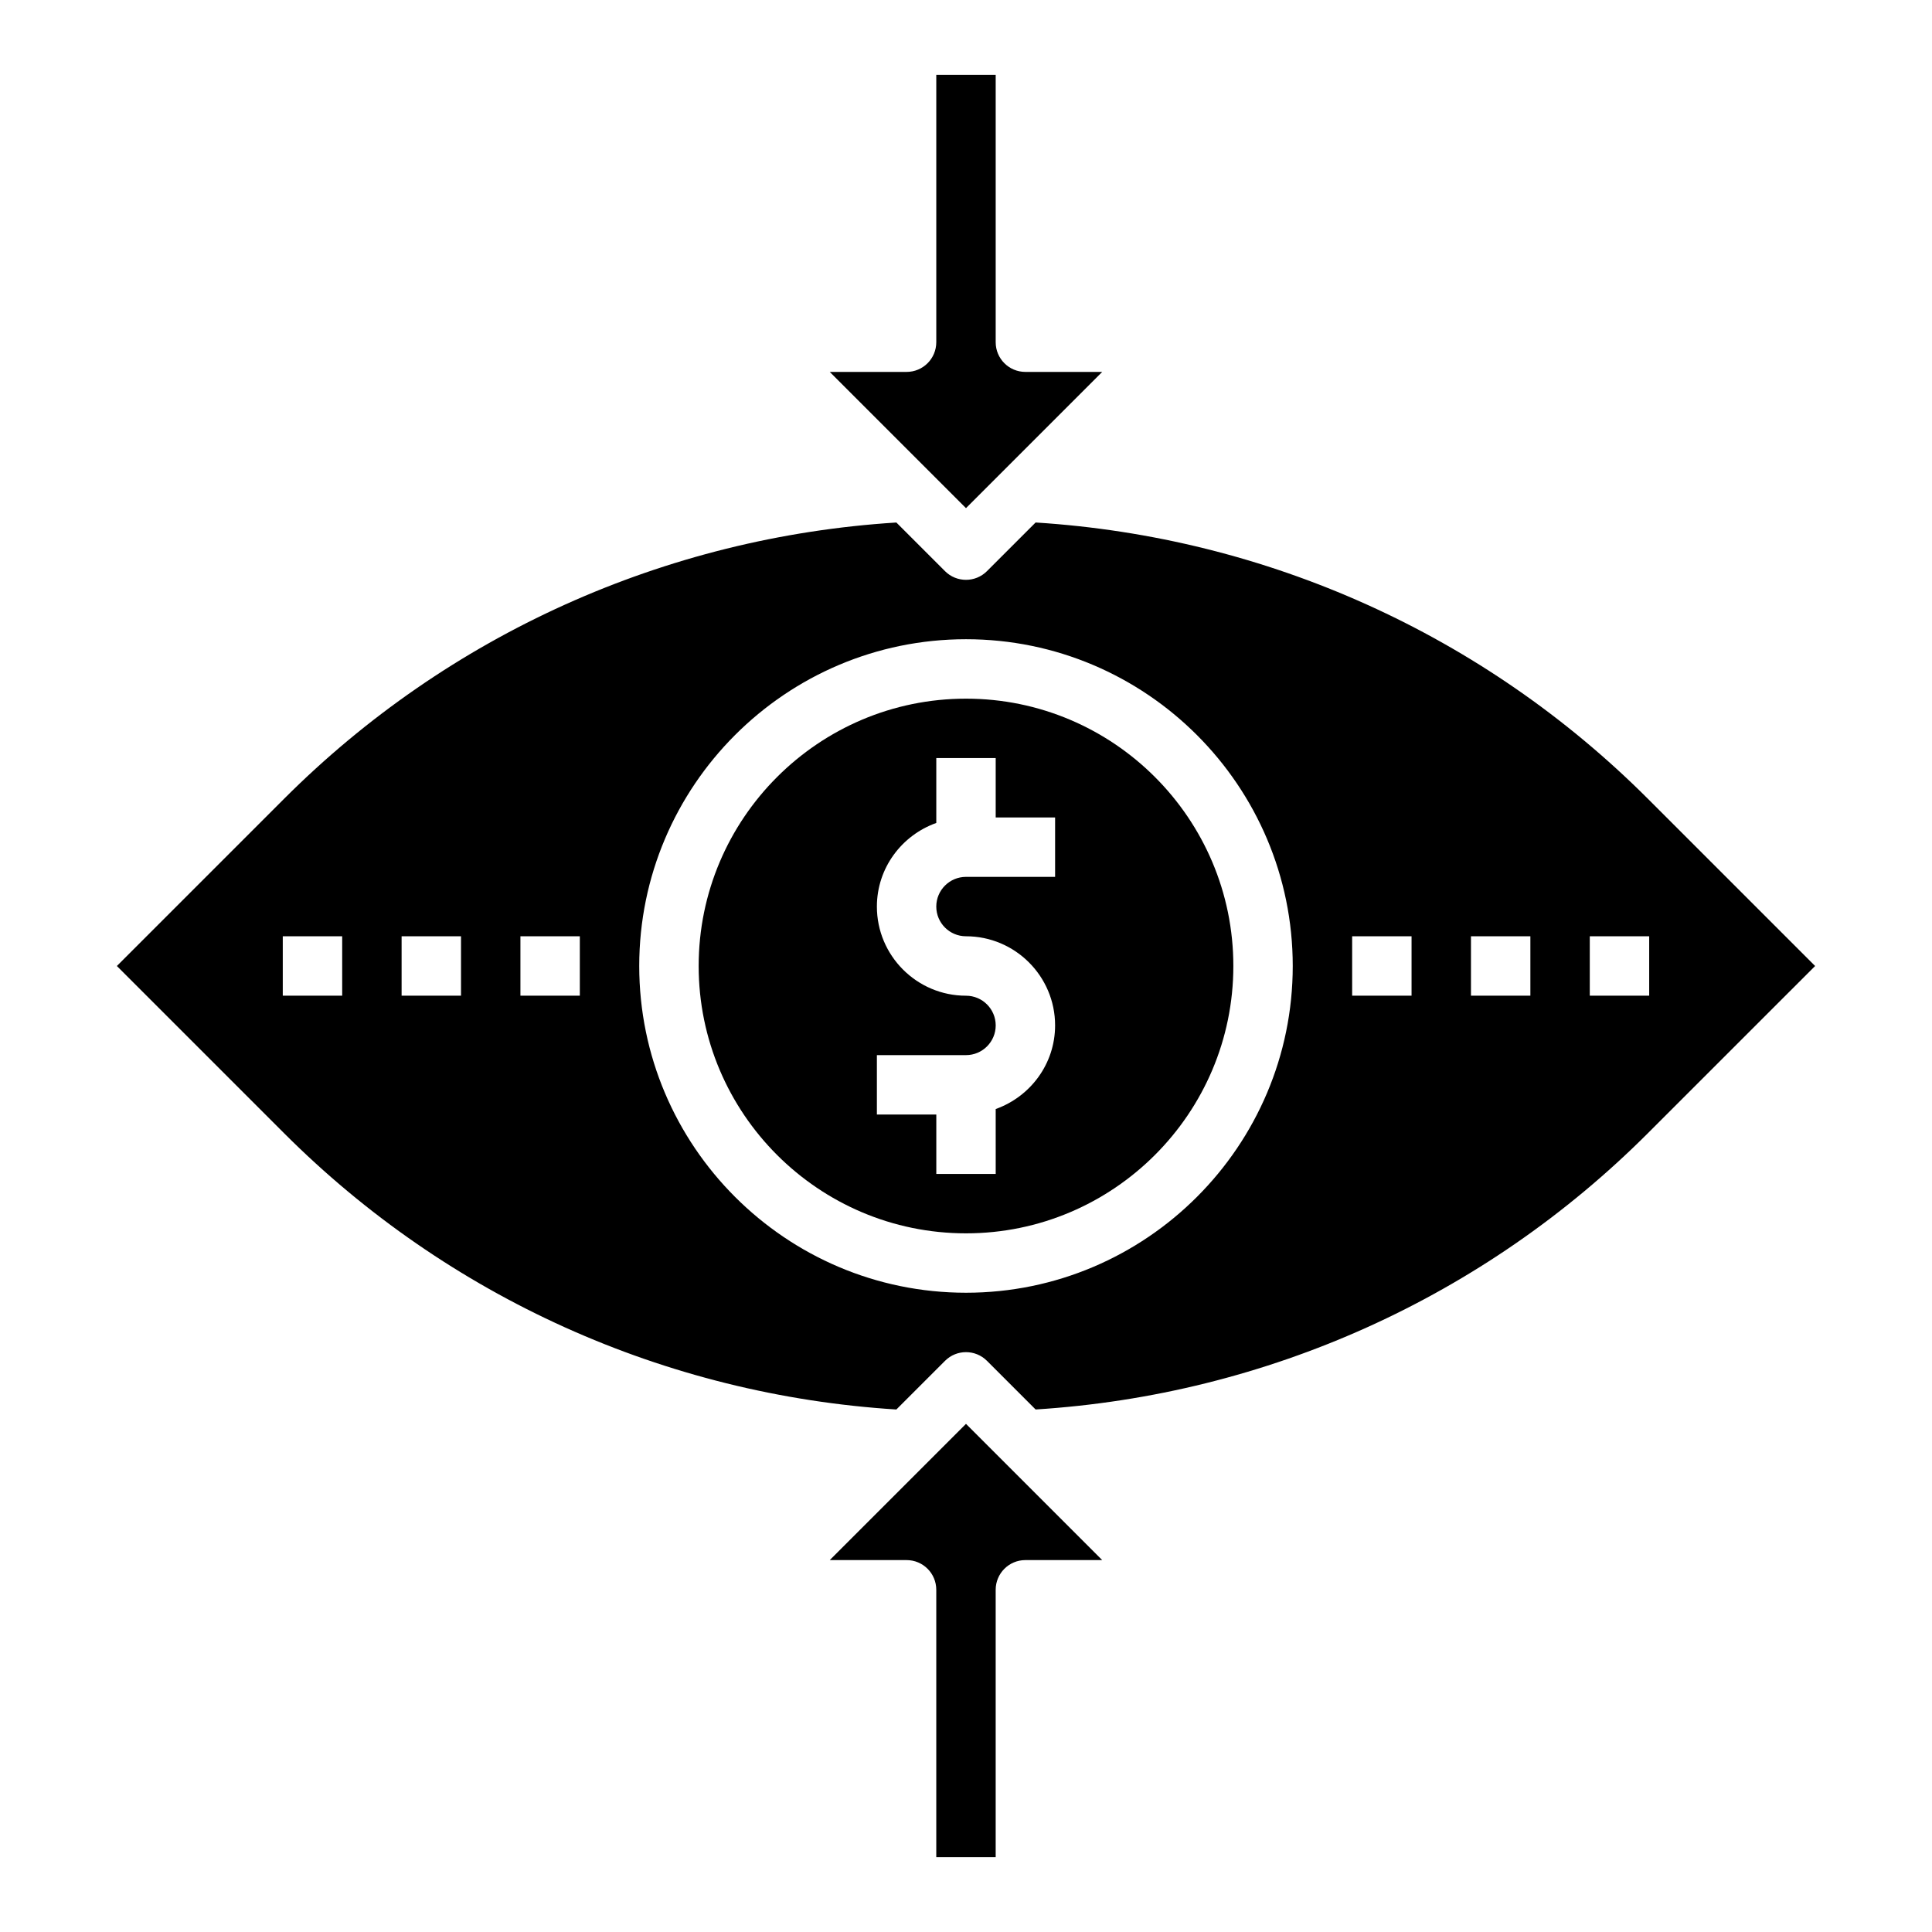 <?xml version="1.0" encoding="UTF-8"?>
<!-- Uploaded to: ICON Repo, www.iconrepo.com, Generator: ICON Repo Mixer Tools -->
<svg fill="#000000" width="800px" height="800px" version="1.1" viewBox="144 144 512 512" xmlns="http://www.w3.org/2000/svg">
 <g>
  <path d="m405.56 504.64 12.887 12.887c61.277-3.856 118.8-29.75 162.27-73.227l44.305-44.301-44.305-44.305c-43.477-43.477-101-69.367-162.27-73.227l-12.887 12.887c-1.535 1.535-3.547 2.309-5.562 2.309s-4.031-0.77-5.566-2.305l-12.887-12.887c-61.277 3.856-118.8 29.75-162.27 73.227l-44.305 44.301 44.305 44.305c43.477 43.477 101 69.367 162.27 73.227l12.887-12.887c3.078-3.082 8.051-3.082 11.129-0.004zm159.75-112.52h15.742v15.742h-15.742zm-31.488 0h15.742v15.742h-15.742zm-31.488 0h15.742v15.742h-15.742zm-267.65 15.746h-15.746v-15.742h15.742zm31.488 0h-15.742v-15.742h15.742zm31.488 0h-15.742v-15.742h15.742zm15.742-7.871c0-47.742 38.848-86.594 86.594-86.594 47.742 0 86.594 38.848 86.594 86.594 0 47.742-38.848 86.594-86.594 86.594-47.746-0.004-86.594-38.852-86.594-86.594z"/>
  <path d="m470.85 400c0-39.07-31.781-70.848-70.848-70.848-39.07 0-70.848 31.781-70.848 70.848 0 39.07 31.781 70.848 70.848 70.848s70.848-31.781 70.848-70.848zm-94.465 39.359v-15.742h23.617c4.344 0 7.871-3.527 7.871-7.871s-3.527-7.871-7.871-7.871c-13.02 0-23.617-10.598-23.617-23.617 0-10.25 6.606-18.91 15.742-22.168v-17.195h15.742v15.742h15.742v15.742h-23.617c-4.344 0-7.871 3.527-7.871 7.871s3.527 7.871 7.871 7.871c13.02 0 23.617 10.598 23.617 23.617 0 10.25-6.606 18.91-15.742 22.168l0.004 17.195h-15.742v-15.742z"/>
  <path d="m415.74 557.44h20.355l-36.098-36.102-36.102 36.102h20.355c4.352 0 7.871 3.519 7.871 7.871v70.848h15.742v-70.848c0.004-4.352 3.523-7.871 7.875-7.871z"/>
  <path d="m384.25 242.56h-20.355l36.102 36.102 36.102-36.102h-20.359c-4.352 0-7.871-3.519-7.871-7.871v-70.852h-15.742v70.848c-0.004 4.356-3.519 7.875-7.875 7.875z"/>
 </g>
</svg>